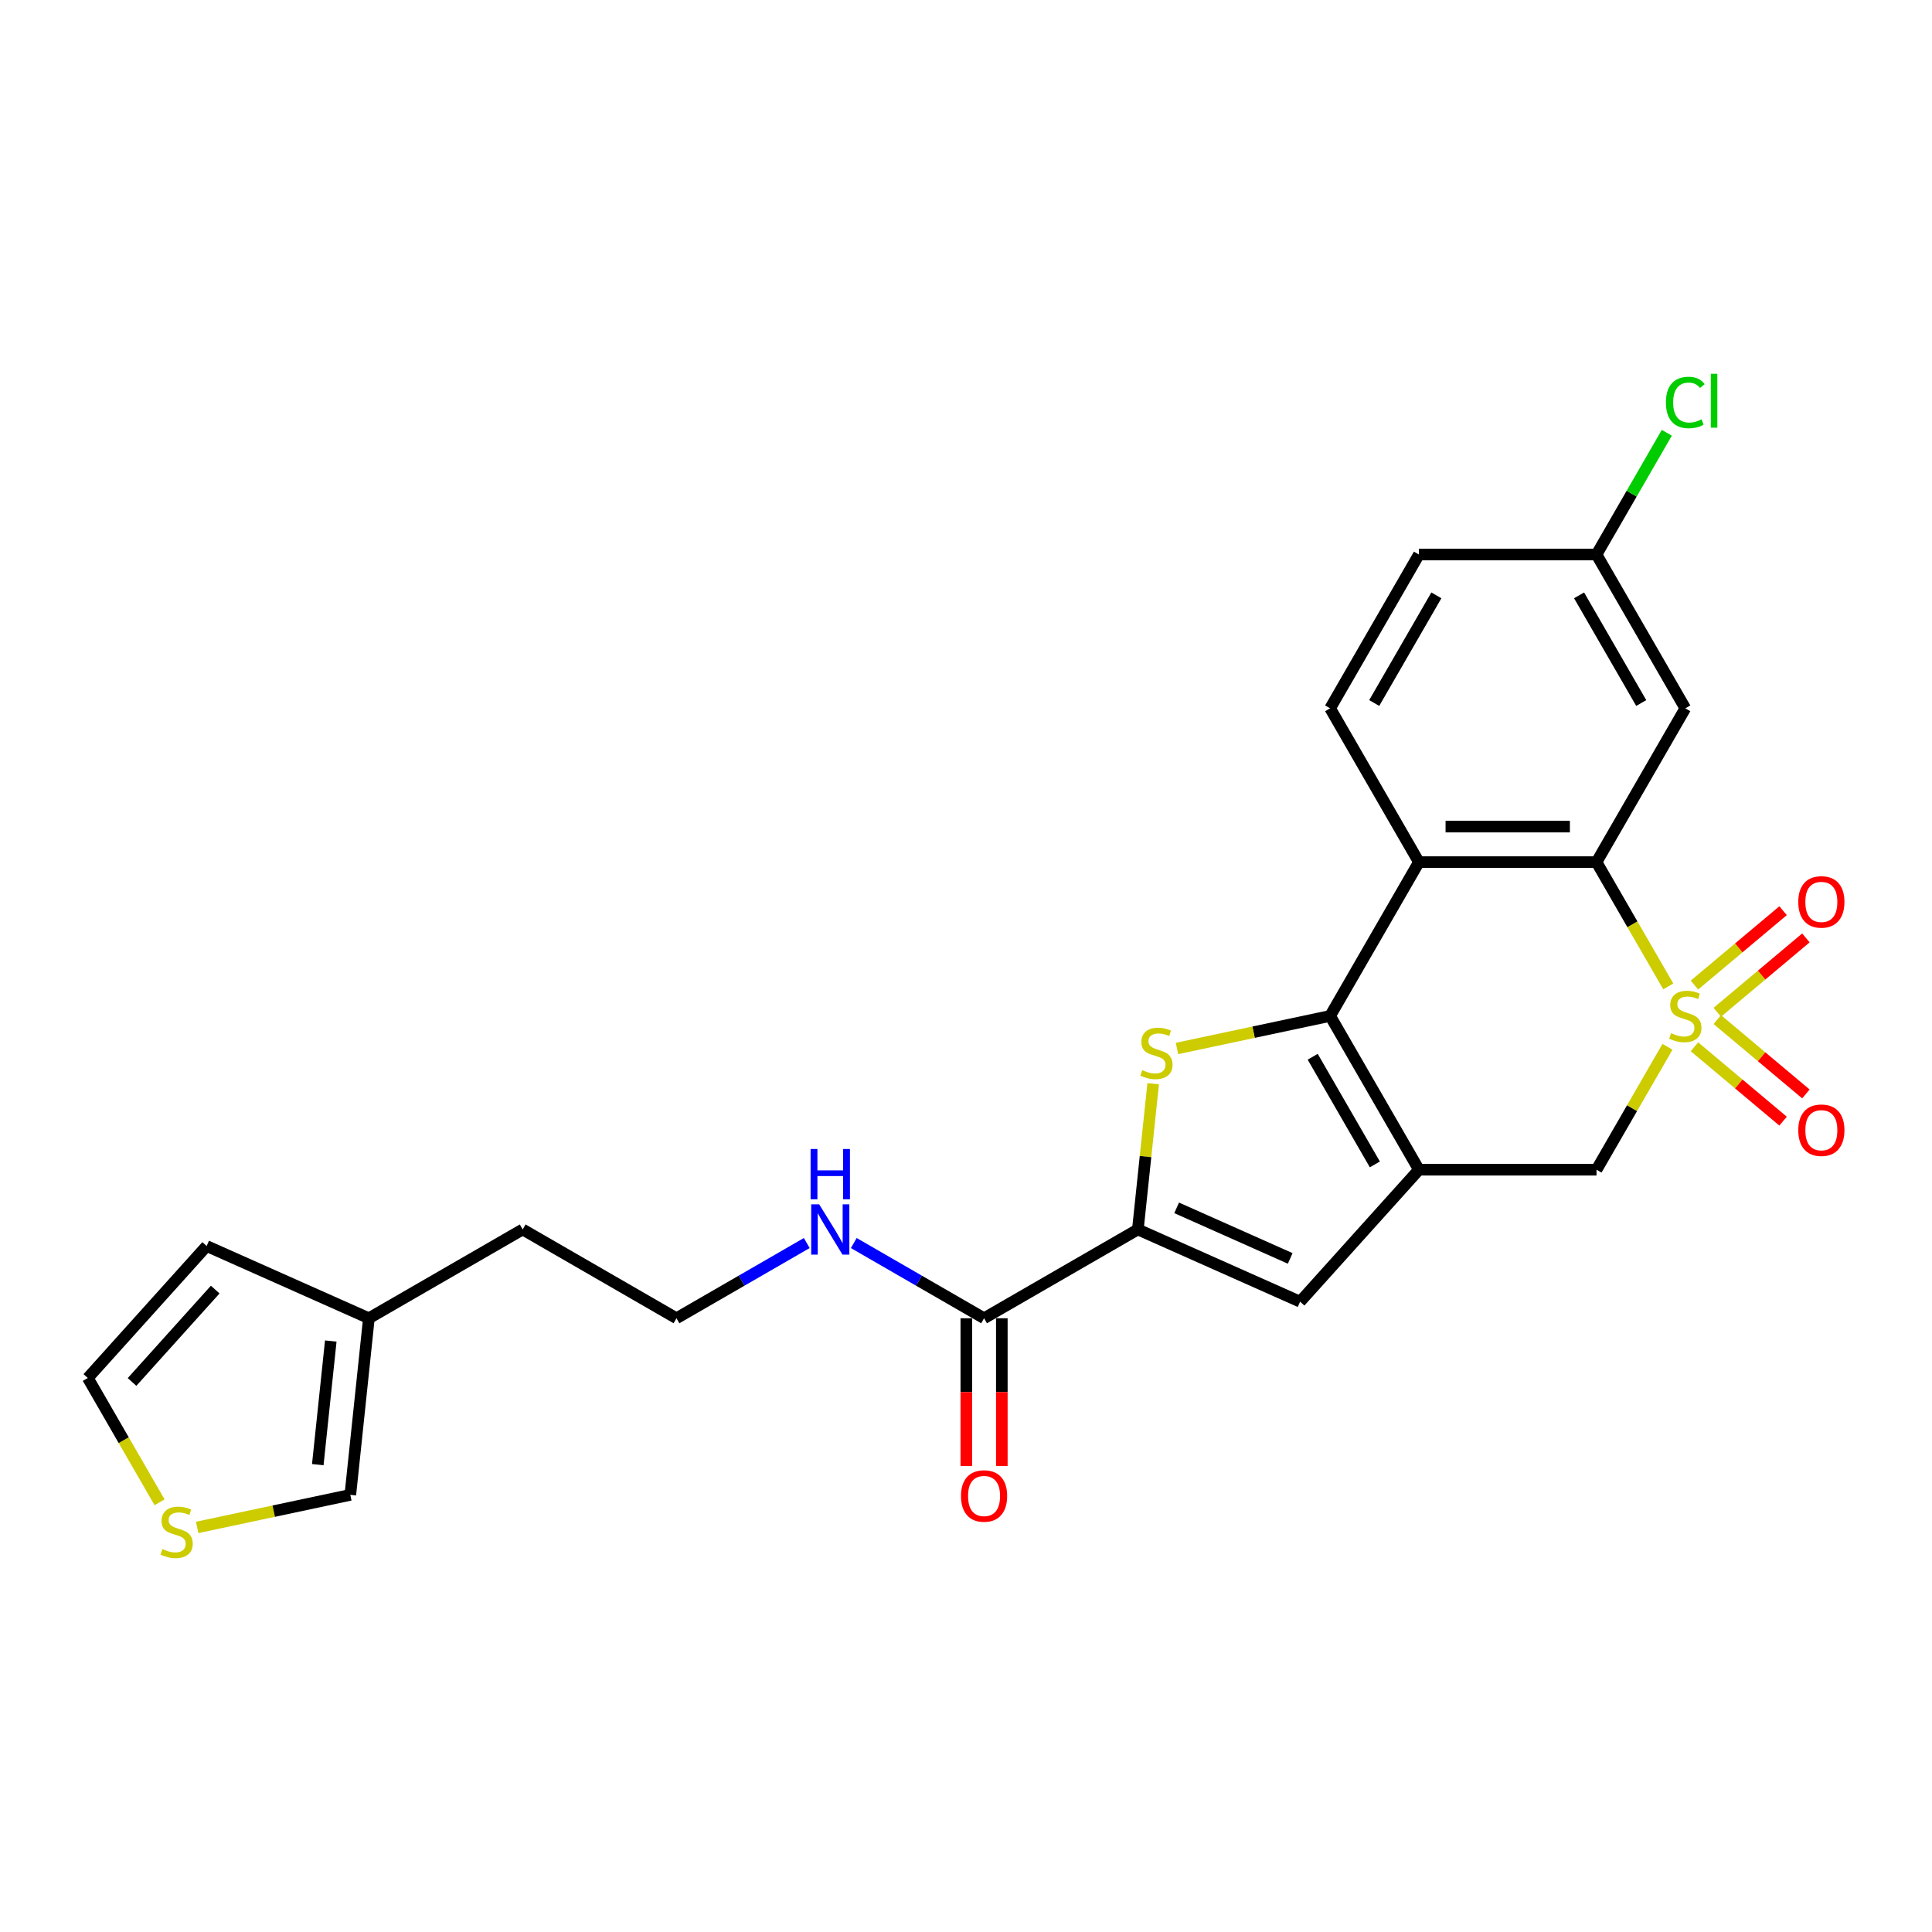 <?xml version='1.0' encoding='iso-8859-1'?>
<svg version='1.1' baseProfile='full'
              xmlns='http://www.w3.org/2000/svg'
                      xmlns:rdkit='http://www.rdkit.org/xml'
                      xmlns:xlink='http://www.w3.org/1999/xlink'
                  xml:space='preserve'
width='1000px' height='1000px' viewBox='0 0 1000 1000'>
<!-- END OF HEADER -->
<rect style='opacity:1.0;fill:#FFFFFF;stroke:none' width='1000' height='1000' x='0' y='0'> </rect>
<path class='bond-3' d='M 863.495,510.562 L 844.925,478.398' style='fill:none;fill-rule:evenodd;stroke:#CCCC00;stroke-width:6px;stroke-linecap:butt;stroke-linejoin:miter;stroke-opacity:1' />
<path class='bond-3' d='M 844.925,478.398 L 826.355,446.234' style='fill:none;fill-rule:evenodd;stroke:#000000;stroke-width:6px;stroke-linecap:butt;stroke-linejoin:miter;stroke-opacity:1' />
<path class='bond-7' d='M 863.091,541.814 L 844.723,573.629' style='fill:none;fill-rule:evenodd;stroke:#CCCC00;stroke-width:6px;stroke-linecap:butt;stroke-linejoin:miter;stroke-opacity:1' />
<path class='bond-7' d='M 844.723,573.629 L 826.355,605.443' style='fill:none;fill-rule:evenodd;stroke:#000000;stroke-width:6px;stroke-linecap:butt;stroke-linejoin:miter;stroke-opacity:1' />
<path class='bond-9' d='M 877.051,541.812 L 899.986,561.056' style='fill:none;fill-rule:evenodd;stroke:#CCCC00;stroke-width:6px;stroke-linecap:butt;stroke-linejoin:miter;stroke-opacity:1' />
<path class='bond-9' d='M 899.986,561.056 L 922.921,580.301' style='fill:none;fill-rule:evenodd;stroke:#FF0000;stroke-width:6px;stroke-linecap:butt;stroke-linejoin:miter;stroke-opacity:1' />
<path class='bond-9' d='M 888.868,527.729 L 911.803,546.974' style='fill:none;fill-rule:evenodd;stroke:#CCCC00;stroke-width:6px;stroke-linecap:butt;stroke-linejoin:miter;stroke-opacity:1' />
<path class='bond-9' d='M 911.803,546.974 L 934.738,566.218' style='fill:none;fill-rule:evenodd;stroke:#FF0000;stroke-width:6px;stroke-linecap:butt;stroke-linejoin:miter;stroke-opacity:1' />
<path class='bond-10' d='M 888.868,523.948 L 911.803,504.704' style='fill:none;fill-rule:evenodd;stroke:#CCCC00;stroke-width:6px;stroke-linecap:butt;stroke-linejoin:miter;stroke-opacity:1' />
<path class='bond-10' d='M 911.803,504.704 L 934.738,485.459' style='fill:none;fill-rule:evenodd;stroke:#FF0000;stroke-width:6px;stroke-linecap:butt;stroke-linejoin:miter;stroke-opacity:1' />
<path class='bond-10' d='M 877.051,509.866 L 899.986,490.621' style='fill:none;fill-rule:evenodd;stroke:#CCCC00;stroke-width:6px;stroke-linecap:butt;stroke-linejoin:miter;stroke-opacity:1' />
<path class='bond-10' d='M 899.986,490.621 L 922.921,471.376' style='fill:none;fill-rule:evenodd;stroke:#FF0000;stroke-width:6px;stroke-linecap:butt;stroke-linejoin:miter;stroke-opacity:1' />
<path class='bond-0' d='M 688.476,525.839 L 734.435,605.443' style='fill:none;fill-rule:evenodd;stroke:#000000;stroke-width:6px;stroke-linecap:butt;stroke-linejoin:miter;stroke-opacity:1' />
<path class='bond-0' d='M 679.449,546.971 L 711.621,602.695' style='fill:none;fill-rule:evenodd;stroke:#000000;stroke-width:6px;stroke-linecap:butt;stroke-linejoin:miter;stroke-opacity:1' />
<path class='bond-2' d='M 688.476,525.839 L 648.842,534.263' style='fill:none;fill-rule:evenodd;stroke:#000000;stroke-width:6px;stroke-linecap:butt;stroke-linejoin:miter;stroke-opacity:1' />
<path class='bond-2' d='M 648.842,534.263 L 609.209,542.687' style='fill:none;fill-rule:evenodd;stroke:#CCCC00;stroke-width:6px;stroke-linecap:butt;stroke-linejoin:miter;stroke-opacity:1' />
<path class='bond-25' d='M 688.476,525.839 L 734.435,446.234' style='fill:none;fill-rule:evenodd;stroke:#000000;stroke-width:6px;stroke-linecap:butt;stroke-linejoin:miter;stroke-opacity:1' />
<path class='bond-1' d='M 734.435,605.443 L 826.355,605.443' style='fill:none;fill-rule:evenodd;stroke:#000000;stroke-width:6px;stroke-linecap:butt;stroke-linejoin:miter;stroke-opacity:1' />
<path class='bond-6' d='M 734.435,605.443 L 672.929,673.753' style='fill:none;fill-rule:evenodd;stroke:#000000;stroke-width:6px;stroke-linecap:butt;stroke-linejoin:miter;stroke-opacity:1' />
<path class='bond-26' d='M 596.886,560.925 L 592.921,598.646' style='fill:none;fill-rule:evenodd;stroke:#CCCC00;stroke-width:6px;stroke-linecap:butt;stroke-linejoin:miter;stroke-opacity:1' />
<path class='bond-26' d='M 592.921,598.646 L 588.957,636.366' style='fill:none;fill-rule:evenodd;stroke:#000000;stroke-width:6px;stroke-linecap:butt;stroke-linejoin:miter;stroke-opacity:1' />
<path class='bond-4' d='M 826.355,446.234 L 734.435,446.234' style='fill:none;fill-rule:evenodd;stroke:#000000;stroke-width:6px;stroke-linecap:butt;stroke-linejoin:miter;stroke-opacity:1' />
<path class='bond-4' d='M 812.567,427.85 L 748.223,427.85' style='fill:none;fill-rule:evenodd;stroke:#000000;stroke-width:6px;stroke-linecap:butt;stroke-linejoin:miter;stroke-opacity:1' />
<path class='bond-11' d='M 826.355,446.234 L 872.315,366.629' style='fill:none;fill-rule:evenodd;stroke:#000000;stroke-width:6px;stroke-linecap:butt;stroke-linejoin:miter;stroke-opacity:1' />
<path class='bond-12' d='M 734.435,446.234 L 688.476,366.629' style='fill:none;fill-rule:evenodd;stroke:#000000;stroke-width:6px;stroke-linecap:butt;stroke-linejoin:miter;stroke-opacity:1' />
<path class='bond-5' d='M 588.957,636.366 L 672.929,673.753' style='fill:none;fill-rule:evenodd;stroke:#000000;stroke-width:6px;stroke-linecap:butt;stroke-linejoin:miter;stroke-opacity:1' />
<path class='bond-5' d='M 609.03,625.179 L 667.811,651.35' style='fill:none;fill-rule:evenodd;stroke:#000000;stroke-width:6px;stroke-linecap:butt;stroke-linejoin:miter;stroke-opacity:1' />
<path class='bond-8' d='M 588.957,636.366 L 509.352,682.326' style='fill:none;fill-rule:evenodd;stroke:#000000;stroke-width:6px;stroke-linecap:butt;stroke-linejoin:miter;stroke-opacity:1' />
<path class='bond-17' d='M 500.16,682.326 L 500.16,720.555' style='fill:none;fill-rule:evenodd;stroke:#000000;stroke-width:6px;stroke-linecap:butt;stroke-linejoin:miter;stroke-opacity:1' />
<path class='bond-17' d='M 500.16,720.555 L 500.16,758.784' style='fill:none;fill-rule:evenodd;stroke:#FF0000;stroke-width:6px;stroke-linecap:butt;stroke-linejoin:miter;stroke-opacity:1' />
<path class='bond-17' d='M 518.544,682.326 L 518.544,720.555' style='fill:none;fill-rule:evenodd;stroke:#000000;stroke-width:6px;stroke-linecap:butt;stroke-linejoin:miter;stroke-opacity:1' />
<path class='bond-17' d='M 518.544,720.555 L 518.544,758.784' style='fill:none;fill-rule:evenodd;stroke:#FF0000;stroke-width:6px;stroke-linecap:butt;stroke-linejoin:miter;stroke-opacity:1' />
<path class='bond-19' d='M 509.352,682.326 L 475.635,662.859' style='fill:none;fill-rule:evenodd;stroke:#000000;stroke-width:6px;stroke-linecap:butt;stroke-linejoin:miter;stroke-opacity:1' />
<path class='bond-19' d='M 475.635,662.859 L 441.917,643.392' style='fill:none;fill-rule:evenodd;stroke:#0000FF;stroke-width:6px;stroke-linecap:butt;stroke-linejoin:miter;stroke-opacity:1' />
<path class='bond-20' d='M 872.315,366.629 L 826.355,287.025' style='fill:none;fill-rule:evenodd;stroke:#000000;stroke-width:6px;stroke-linecap:butt;stroke-linejoin:miter;stroke-opacity:1' />
<path class='bond-20' d='M 849.5,363.881 L 817.328,308.157' style='fill:none;fill-rule:evenodd;stroke:#000000;stroke-width:6px;stroke-linecap:butt;stroke-linejoin:miter;stroke-opacity:1' />
<path class='bond-27' d='M 688.476,366.629 L 734.435,287.025' style='fill:none;fill-rule:evenodd;stroke:#000000;stroke-width:6px;stroke-linecap:butt;stroke-linejoin:miter;stroke-opacity:1' />
<path class='bond-27' d='M 711.291,363.881 L 743.462,308.157' style='fill:none;fill-rule:evenodd;stroke:#000000;stroke-width:6px;stroke-linecap:butt;stroke-linejoin:miter;stroke-opacity:1' />
<path class='bond-13' d='M 102.059,790.59 L 141.692,782.166' style='fill:none;fill-rule:evenodd;stroke:#CCCC00;stroke-width:6px;stroke-linecap:butt;stroke-linejoin:miter;stroke-opacity:1' />
<path class='bond-13' d='M 141.692,782.166 L 181.325,773.742' style='fill:none;fill-rule:evenodd;stroke:#000000;stroke-width:6px;stroke-linecap:butt;stroke-linejoin:miter;stroke-opacity:1' />
<path class='bond-28' d='M 82.594,777.576 L 64.024,745.412' style='fill:none;fill-rule:evenodd;stroke:#CCCC00;stroke-width:6px;stroke-linecap:butt;stroke-linejoin:miter;stroke-opacity:1' />
<path class='bond-28' d='M 64.024,745.412 L 45.455,713.248' style='fill:none;fill-rule:evenodd;stroke:#000000;stroke-width:6px;stroke-linecap:butt;stroke-linejoin:miter;stroke-opacity:1' />
<path class='bond-14' d='M 190.933,682.326 L 270.538,636.366' style='fill:none;fill-rule:evenodd;stroke:#000000;stroke-width:6px;stroke-linecap:butt;stroke-linejoin:miter;stroke-opacity:1' />
<path class='bond-15' d='M 190.933,682.326 L 181.325,773.742' style='fill:none;fill-rule:evenodd;stroke:#000000;stroke-width:6px;stroke-linecap:butt;stroke-linejoin:miter;stroke-opacity:1' />
<path class='bond-15' d='M 171.209,694.116 L 164.483,758.107' style='fill:none;fill-rule:evenodd;stroke:#000000;stroke-width:6px;stroke-linecap:butt;stroke-linejoin:miter;stroke-opacity:1' />
<path class='bond-18' d='M 190.933,682.326 L 106.961,644.938' style='fill:none;fill-rule:evenodd;stroke:#000000;stroke-width:6px;stroke-linecap:butt;stroke-linejoin:miter;stroke-opacity:1' />
<path class='bond-16' d='M 45.455,713.248 L 106.961,644.938' style='fill:none;fill-rule:evenodd;stroke:#000000;stroke-width:6px;stroke-linecap:butt;stroke-linejoin:miter;stroke-opacity:1' />
<path class='bond-16' d='M 68.342,715.303 L 111.397,667.486' style='fill:none;fill-rule:evenodd;stroke:#000000;stroke-width:6px;stroke-linecap:butt;stroke-linejoin:miter;stroke-opacity:1' />
<path class='bond-23' d='M 417.577,643.392 L 383.86,662.859' style='fill:none;fill-rule:evenodd;stroke:#0000FF;stroke-width:6px;stroke-linecap:butt;stroke-linejoin:miter;stroke-opacity:1' />
<path class='bond-23' d='M 383.86,662.859 L 350.143,682.326' style='fill:none;fill-rule:evenodd;stroke:#000000;stroke-width:6px;stroke-linecap:butt;stroke-linejoin:miter;stroke-opacity:1' />
<path class='bond-21' d='M 826.355,287.025 L 734.435,287.025' style='fill:none;fill-rule:evenodd;stroke:#000000;stroke-width:6px;stroke-linecap:butt;stroke-linejoin:miter;stroke-opacity:1' />
<path class='bond-22' d='M 826.355,287.025 L 844.548,255.513' style='fill:none;fill-rule:evenodd;stroke:#000000;stroke-width:6px;stroke-linecap:butt;stroke-linejoin:miter;stroke-opacity:1' />
<path class='bond-22' d='M 844.548,255.513 L 862.741,224.002' style='fill:none;fill-rule:evenodd;stroke:#00CC00;stroke-width:6px;stroke-linecap:butt;stroke-linejoin:miter;stroke-opacity:1' />
<path class='bond-24' d='M 350.143,682.326 L 270.538,636.366' style='fill:none;fill-rule:evenodd;stroke:#000000;stroke-width:6px;stroke-linecap:butt;stroke-linejoin:miter;stroke-opacity:1' />
<path  class='atom-0' d='M 864.961 534.773
Q 865.255 534.884, 866.469 535.398
Q 867.682 535.913, 869.006 536.244
Q 870.366 536.538, 871.69 536.538
Q 874.153 536.538, 875.587 535.361
Q 877.021 534.148, 877.021 532.052
Q 877.021 530.618, 876.286 529.736
Q 875.587 528.854, 874.484 528.376
Q 873.381 527.898, 871.543 527.346
Q 869.226 526.648, 867.829 525.986
Q 866.469 525.324, 865.476 523.927
Q 864.52 522.53, 864.52 520.176
Q 864.52 516.904, 866.726 514.882
Q 868.969 512.86, 873.381 512.86
Q 876.396 512.86, 879.815 514.294
L 878.97 517.125
Q 875.845 515.838, 873.491 515.838
Q 870.954 515.838, 869.557 516.904
Q 868.16 517.934, 868.197 519.735
Q 868.197 521.132, 868.895 521.978
Q 869.631 522.824, 870.66 523.302
Q 871.727 523.78, 873.491 524.331
Q 875.845 525.067, 877.242 525.802
Q 878.639 526.537, 879.632 528.045
Q 880.661 529.515, 880.661 532.052
Q 880.661 535.656, 878.234 537.604
Q 875.845 539.516, 871.837 539.516
Q 869.52 539.516, 867.756 539.002
Q 866.027 538.524, 863.969 537.678
L 864.961 534.773
' fill='#CCCC00'/>
<path  class='atom-3' d='M 591.211 553.884
Q 591.505 553.995, 592.719 554.509
Q 593.932 555.024, 595.256 555.355
Q 596.616 555.649, 597.94 555.649
Q 600.403 555.649, 601.837 554.473
Q 603.271 553.259, 603.271 551.164
Q 603.271 549.73, 602.536 548.847
Q 601.837 547.965, 600.734 547.487
Q 599.631 547.009, 597.793 546.457
Q 595.476 545.759, 594.079 545.097
Q 592.719 544.435, 591.726 543.038
Q 590.77 541.641, 590.77 539.288
Q 590.77 536.015, 592.976 533.993
Q 595.219 531.971, 599.631 531.971
Q 602.646 531.971, 606.065 533.405
L 605.22 536.236
Q 602.095 534.949, 599.741 534.949
Q 597.204 534.949, 595.807 536.015
Q 594.41 537.045, 594.447 538.846
Q 594.447 540.243, 595.145 541.089
Q 595.881 541.935, 596.91 542.413
Q 597.977 542.891, 599.741 543.442
Q 602.095 544.178, 603.492 544.913
Q 604.889 545.648, 605.882 547.156
Q 606.911 548.627, 606.911 551.164
Q 606.911 554.767, 604.484 556.715
Q 602.095 558.627, 598.087 558.627
Q 595.771 558.627, 594.006 558.113
Q 592.278 557.635, 590.219 556.789
L 591.211 553.884
' fill='#CCCC00'/>
<path  class='atom-10' d='M 930.78 584.997
Q 930.78 578.746, 933.868 575.253
Q 936.957 571.76, 942.729 571.76
Q 948.502 571.76, 951.59 575.253
Q 954.679 578.746, 954.679 584.997
Q 954.679 591.321, 951.554 594.924
Q 948.428 598.491, 942.729 598.491
Q 936.993 598.491, 933.868 594.924
Q 930.78 591.358, 930.78 584.997
M 942.729 595.549
Q 946.7 595.549, 948.833 592.902
Q 951.002 590.218, 951.002 584.997
Q 951.002 579.886, 948.833 577.312
Q 946.7 574.702, 942.729 574.702
Q 938.758 574.702, 936.589 577.276
Q 934.456 579.849, 934.456 584.997
Q 934.456 590.255, 936.589 592.902
Q 938.758 595.549, 942.729 595.549
' fill='#FF0000'/>
<path  class='atom-11' d='M 930.78 466.827
Q 930.78 460.577, 933.868 457.084
Q 936.957 453.591, 942.729 453.591
Q 948.502 453.591, 951.59 457.084
Q 954.679 460.577, 954.679 466.827
Q 954.679 473.151, 951.554 476.755
Q 948.428 480.321, 942.729 480.321
Q 936.993 480.321, 933.868 476.755
Q 930.78 473.188, 930.78 466.827
M 942.729 477.38
Q 946.7 477.38, 948.833 474.733
Q 951.002 472.048, 951.002 466.827
Q 951.002 461.717, 948.833 459.143
Q 946.7 456.532, 942.729 456.532
Q 938.758 456.532, 936.589 459.106
Q 934.456 461.68, 934.456 466.827
Q 934.456 472.085, 936.589 474.733
Q 938.758 477.38, 942.729 477.38
' fill='#FF0000'/>
<path  class='atom-14' d='M 84.061 801.787
Q 84.355 801.898, 85.568 802.412
Q 86.782 802.927, 88.105 803.258
Q 89.466 803.552, 90.789 803.552
Q 93.253 803.552, 94.687 802.376
Q 96.121 801.162, 96.121 799.066
Q 96.121 797.632, 95.385 796.75
Q 94.687 795.868, 93.584 795.39
Q 92.481 794.912, 90.642 794.36
Q 88.326 793.662, 86.929 793
Q 85.568 792.338, 84.576 790.941
Q 83.62 789.544, 83.62 787.19
Q 83.62 783.918, 85.826 781.896
Q 88.068 779.874, 92.481 779.874
Q 95.496 779.874, 98.915 781.308
L 98.069 784.139
Q 94.944 782.852, 92.591 782.852
Q 90.054 782.852, 88.657 783.918
Q 87.26 784.948, 87.296 786.749
Q 87.296 788.146, 87.995 788.992
Q 88.73 789.838, 89.76 790.316
Q 90.826 790.794, 92.591 791.345
Q 94.944 792.081, 96.341 792.816
Q 97.738 793.551, 98.731 795.059
Q 99.761 796.529, 99.761 799.066
Q 99.761 802.67, 97.334 804.618
Q 94.944 806.53, 90.936 806.53
Q 88.62 806.53, 86.855 806.016
Q 85.127 805.538, 83.068 804.692
L 84.061 801.787
' fill='#CCCC00'/>
<path  class='atom-18' d='M 497.402 774.319
Q 497.402 768.068, 500.491 764.575
Q 503.579 761.082, 509.352 761.082
Q 515.125 761.082, 518.213 764.575
Q 521.302 768.068, 521.302 774.319
Q 521.302 780.643, 518.176 784.246
Q 515.051 787.812, 509.352 787.812
Q 503.616 787.812, 500.491 784.246
Q 497.402 780.679, 497.402 774.319
M 509.352 784.871
Q 513.323 784.871, 515.455 782.224
Q 517.625 779.54, 517.625 774.319
Q 517.625 769.208, 515.455 766.634
Q 513.323 764.024, 509.352 764.024
Q 505.381 764.024, 503.212 766.597
Q 501.079 769.171, 501.079 774.319
Q 501.079 779.576, 503.212 782.224
Q 505.381 784.871, 509.352 784.871
' fill='#FF0000'/>
<path  class='atom-20' d='M 423.993 623.35
L 432.523 637.138
Q 433.369 638.498, 434.729 640.962
Q 436.09 643.425, 436.163 643.572
L 436.163 623.35
L 439.62 623.35
L 439.62 649.382
L 436.053 649.382
L 426.898 634.307
Q 425.832 632.542, 424.692 630.52
Q 423.589 628.497, 423.258 627.872
L 423.258 649.382
L 419.875 649.382
L 419.875 623.35
L 423.993 623.35
' fill='#0000FF'/>
<path  class='atom-20' d='M 419.563 594.715
L 423.092 594.715
L 423.092 605.782
L 436.402 605.782
L 436.402 594.715
L 439.932 594.715
L 439.932 620.747
L 436.402 620.747
L 436.402 608.724
L 423.092 608.724
L 423.092 620.747
L 419.563 620.747
L 419.563 594.715
' fill='#0000FF'/>
<path  class='atom-23' d='M 862.277 208.321
Q 862.277 201.85, 865.292 198.467
Q 868.344 195.048, 874.116 195.048
Q 879.485 195.048, 882.352 198.835
L 879.926 200.82
Q 877.83 198.063, 874.116 198.063
Q 870.182 198.063, 868.086 200.71
Q 866.027 203.32, 866.027 208.321
Q 866.027 213.468, 868.16 216.116
Q 870.329 218.763, 874.521 218.763
Q 877.389 218.763, 880.735 217.035
L 881.764 219.792
Q 880.404 220.675, 878.345 221.19
Q 876.286 221.704, 874.006 221.704
Q 868.344 221.704, 865.292 218.248
Q 862.277 214.792, 862.277 208.321
' fill='#00CC00'/>
<path  class='atom-23' d='M 885.514 193.467
L 888.897 193.467
L 888.897 221.373
L 885.514 221.373
L 885.514 193.467
' fill='#00CC00'/>
</svg>
